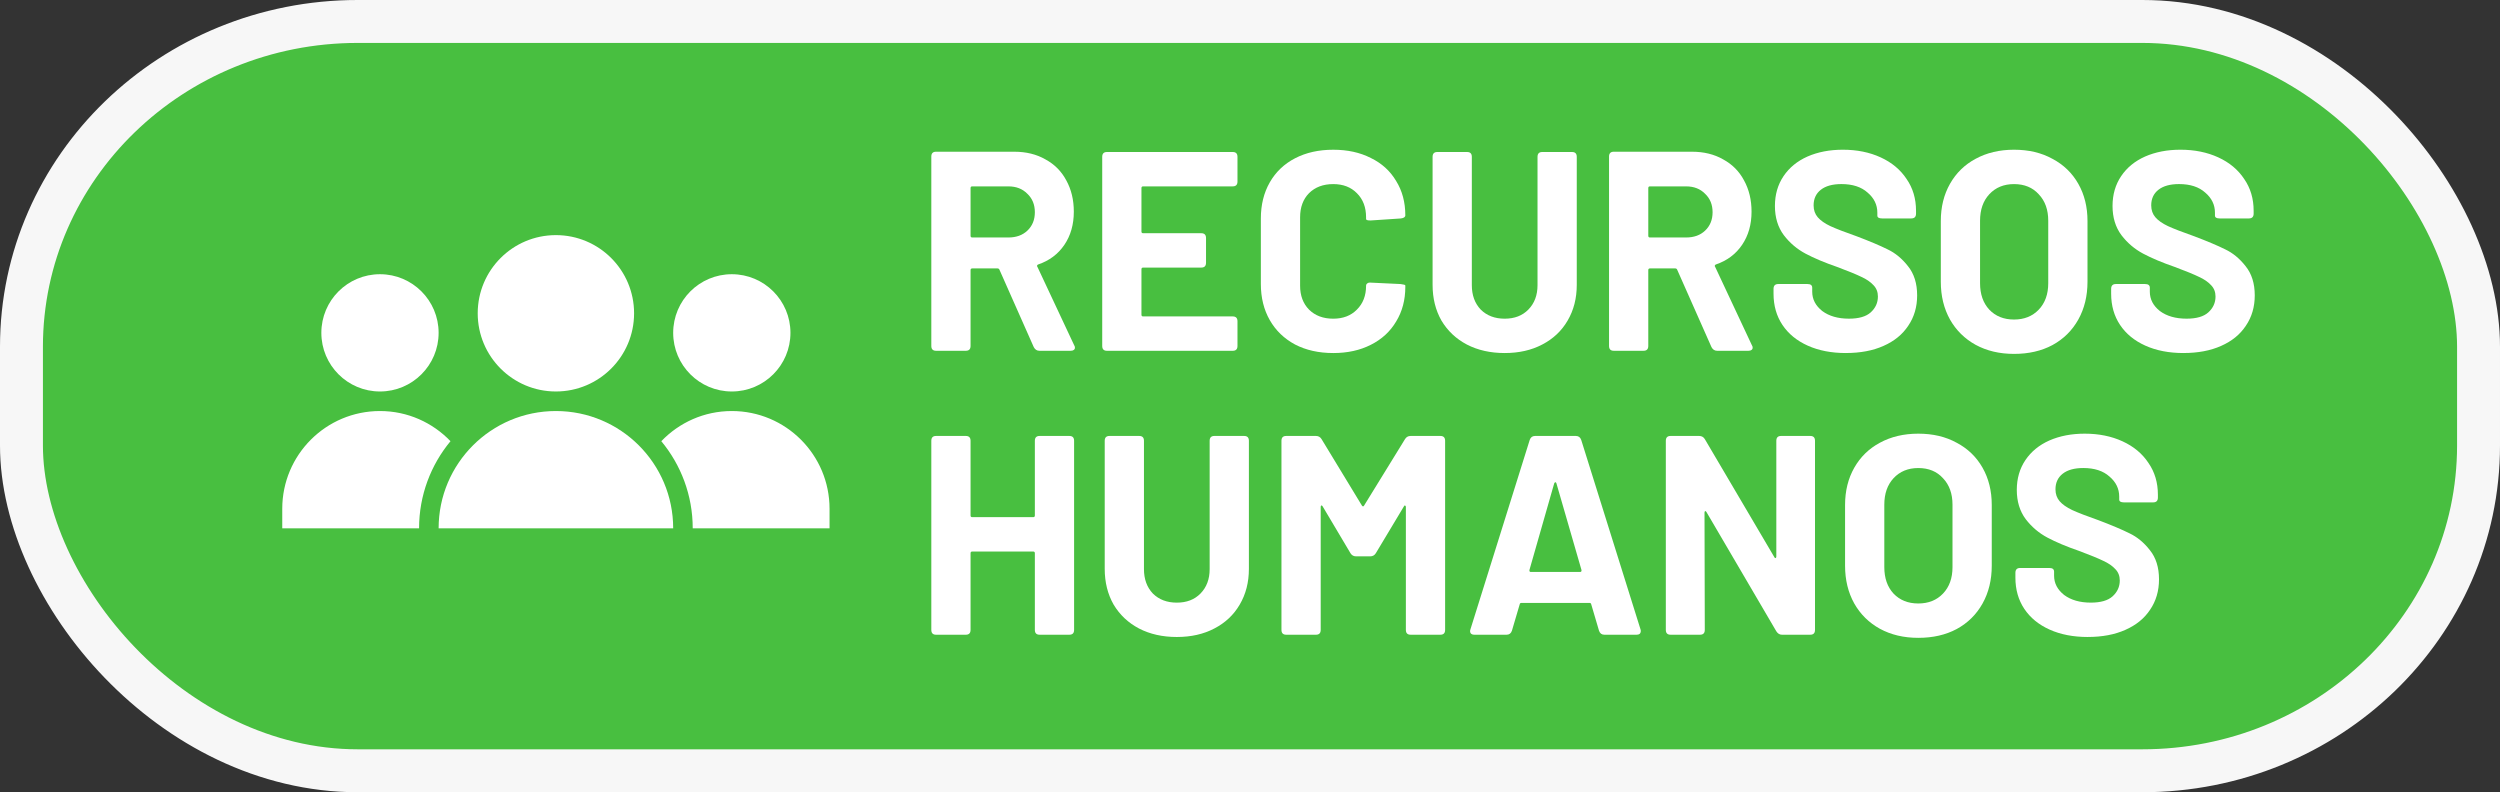 <?xml version="1.0" encoding="UTF-8" standalone="no"?>
<!-- Created with Inkscape (http://www.inkscape.org/) -->

<svg
   version="1.1"
   id="svg2"
   width="349.447"
   height="110.737"
   viewBox="0 0 349.447 110.737"
   sodipodi:docname="3-es-recursos-humanos-textpath.svg"
   inkscape:version="1.1.2 (0a00cf5339, 2022-02-04, custom)"
   xmlns:inkscape="http://www.inkscape.org/namespaces/inkscape"
   xmlns:sodipodi="http://sodipodi.sourceforge.net/DTD/sodipodi-0.dtd"
   xmlns="http://www.w3.org/2000/svg"
   xmlns:svg="http://www.w3.org/2000/svg">
  <rect x="0" y="0" width="349.447" height="110.737" fill="#333333" stroke="none"/>
  <defs
     id="defs6">
    <clipPath
       clipPathUnits="userSpaceOnUse"
       id="clipPath18">
      <path
         d="M 0,5000 H 5000 V 0 H 0 Z"
         id="path16" />
    </clipPath>
    <clipPath
       clipPathUnits="userSpaceOnUse"
       id="clipPath18-7">
      <path
         d="M 0,5000 H 5000 V 0 H 0 Z"
         id="path16-8" />
    </clipPath>
  </defs>
  <sodipodi:namedview
     id="namedview4"
     pagecolor="#ffffff"
     bordercolor="#666666"
     borderopacity="1.0"
     inkscape:pageshadow="2"
     inkscape:pageopacity="0.0"
     inkscape:pagecheckerboard="0"
     showgrid="false"
     inkscape:lockguides="false"
     inkscape:zoom="2.0000001"
     inkscape:cx="175.24999"
     inkscape:cy="72.999996"
     inkscape:window-width="1280"
     inkscape:window-height="961"
     inkscape:window-x="-8"
     inkscape:window-y="-8"
     inkscape:window-maximized="1"
     inkscape:current-layer="text11811-8" />
  <g
     inkscape:groupmode="layer"
     id="layer1"
     inkscape:label="Image 1"
     style="display:inline;opacity:1"
     transform="translate(-0.313,1.082)">
    <rect
       style="fill:#48bf40;fill-opacity:1;fill-rule:evenodd;stroke:#f7f7f7;stroke-width:6;stroke-miterlimit:4;stroke-dasharray:none;stroke-opacity:1;paint-order:stroke fill markers"
       id="rect35"
       width="343.447"
       height="104.737"
       x="3.313"
       y="1.918"
       rx="47.005"
       ry="45.47" />
  </g>
  <g
     inkscape:groupmode="layer"
     id="layer2"
     inkscape:label="Image 2"
     style="display:inline;opacity:1">
    <g
       id="g12"
       transform="matrix(0.017,0,0,-0.017,35.203,95.856)"
       style="display:inline;fill:#ffffff;fill-opacity:1">
      <g
         id="g14"
         clip-path="url(#clipPath18-7)"
         style="fill:#ffffff;fill-opacity:1">
        <g
           id="g20"
           transform="translate(3142.871,3062.5)"
           style="fill:#ffffff;fill-opacity:1">
          <path
             d="m 0,0 c 0,355.054 -287.842,642.871 -642.871,642.871 -355.029,0 -642.871,-287.817 -642.871,-642.871 0,-355.029 287.842,-642.822 642.871,-642.822 C -287.842,-642.822 0,-355.029 0,0"
             style="fill:#ffffff;fill-opacity:1;fill-rule:nonzero;stroke:none"
             id="path22" />
        </g>
        <g
           id="g24"
           transform="translate(4428.565,2901.782)"
           style="fill:#ffffff;fill-opacity:1">
          <path
             d="m 0,0 c 0,266.284 -215.869,482.153 -482.129,482.153 -266.26,0 -482.129,-215.869 -482.129,-482.153 0,-266.284 215.869,-482.104 482.129,-482.104 C -215.869,-482.104 0,-266.284 0,0"
             style="fill:#ffffff;fill-opacity:1;fill-rule:nonzero;stroke:none"
             id="path26" />
        </g>
        <g
           id="g28"
           transform="translate(1535.693,2901.782)"
           style="fill:#ffffff;fill-opacity:1">
          <path
             d="m 0,0 c 0,266.284 -215.82,482.153 -482.129,482.153 -266.26,0 -482.129,-215.869 -482.129,-482.153 0,-266.284 215.869,-482.104 482.129,-482.104 C -215.82,-482.104 0,-266.284 0,0"
             style="fill:#ffffff;fill-opacity:1;fill-rule:nonzero;stroke:none"
             id="path30" />
        </g>
        <g
           id="g32"
           transform="translate(1535.693,1294.678)"
           style="fill:#ffffff;fill-opacity:1">
          <path
             d="m 0,0 h 1928.613 c 0,532.52 -431.738,964.258 -964.306,964.258 C 431.738,964.258 0,532.52 0,0"
             style="fill:#ffffff;fill-opacity:1;fill-rule:nonzero;stroke:none"
             id="path34" />
        </g>
        <g
           id="g36"
           transform="translate(3946.436,2258.936)"
           style="fill:#ffffff;fill-opacity:1">
          <path
             d="m 0,0 c -228.027,0 -433.398,-95.41 -579.687,-247.998 161.23,-194.678 258.251,-444.385 258.251,-716.26 h 1125 v 160.694 C 803.564,-359.766 443.799,0 0,0"
             style="fill:#ffffff;fill-opacity:1;fill-rule:nonzero;stroke:none"
             id="path38" />
        </g>
        <g
           id="g40"
           transform="translate(250,1455.371)"
           style="fill:#ffffff;fill-opacity:1">
          <path
             d="m 0,0 v -160.693 h 1125 c 0,271.875 97.021,521.582 258.252,716.259 C 1236.963,708.154 1031.592,803.564 803.564,803.564 359.766,803.564 0,443.799 0,0"
             style="fill:#ffffff;fill-opacity:1;fill-rule:nonzero;stroke:none"
             id="path42" />
        </g>
      </g>
    </g>
    <g
       aria-label="RECURSOS
HUMANOS"
       transform="scale(0.99,1.01)"
       id="text11811-8"
       style="font-size:39.297px;line-height:1;font-family:Barlow;-inkscape-font-specification:Barlow;display:inline;fill:#ffffff;stroke-width:0.982">
      <path
         d="m 146.741,48.545 q -0.511,0 -0.786,-0.511 l -4.834,-10.689 q -0.079,-0.196 -0.275,-0.196 h -3.576 q -0.236,0 -0.236,0.236 v 10.492 q 0,0.668 -0.668,0.668 h -4.205 q -0.668,0 -0.668,-0.668 V 21.666 q 0,-0.668 0.668,-0.668 h 11.043 q 2.515,0 4.401,1.061 1.926,1.022 2.947,2.908 1.061,1.886 1.061,4.323 0,2.672 -1.336,4.598 -1.336,1.926 -3.694,2.712 -0.118,0.039 -0.157,0.157 -0.039,0.079 0.039,0.157 l 5.187,10.846 q 0.118,0.157 0.118,0.354 0,0.196 -0.157,0.314 -0.157,0.118 -0.432,0.118 z m -9.471,-22.753 q -0.236,0 -0.236,0.236 v 6.602 q 0,0.236 0.236,0.236 h 5.109 q 1.65,0 2.672,-0.943 1.061,-0.982 1.061,-2.554 0,-1.572 -1.061,-2.554 -1.022,-1.022 -2.672,-1.022 z"
         style="font-weight:bold;-inkscape-font-specification:'Barlow Bold'"
         id="path1168" />
      <path
         d="m 174.721,25.124 q 0,0.668 -0.668,0.668 h -12.654 q -0.236,0 -0.236,0.236 v 6.012 q 0,0.236 0.236,0.236 h 8.213 q 0.668,0 0.668,0.668 v 3.419 q 0,0.668 -0.668,0.668 h -8.213 q -0.236,0 -0.236,0.236 v 6.288 q 0,0.236 0.236,0.236 h 12.654 q 0.668,0 0.668,0.668 v 3.419 q 0,0.668 -0.668,0.668 h -17.762 q -0.668,0 -0.668,-0.668 V 21.705 q 0,-0.668 0.668,-0.668 h 17.762 q 0.668,0 0.668,0.668 z"
         style="font-weight:bold;-inkscape-font-specification:'Barlow Bold'"
         id="path1170" />
      <path
         d="m 188.239,48.859 q -3.065,0 -5.384,-1.179 -2.319,-1.218 -3.576,-3.38 -1.258,-2.161 -1.258,-4.991 V 30.232 q 0,-2.829 1.258,-4.991 1.258,-2.161 3.576,-3.34 2.319,-1.179 5.384,-1.179 3.026,0 5.305,1.14 2.319,1.1 3.576,3.183 1.297,2.043 1.297,4.755 0,0.354 -0.629,0.432 l -4.205,0.275 h -0.157 q -0.55,0 -0.55,-0.196 v -0.236 q 0,-2.083 -1.297,-3.34 -1.258,-1.258 -3.34,-1.258 -2.122,0 -3.419,1.258 -1.258,1.258 -1.258,3.34 v 9.471 q 0,2.043 1.258,3.301 1.297,1.258 3.419,1.258 2.083,0 3.34,-1.258 1.297,-1.258 1.297,-3.301 0,-0.196 0.157,-0.314 0.196,-0.157 0.511,-0.118 l 4.205,0.196 q 0.668,0.079 0.668,0.196 v 0.196 q 0,2.712 -1.297,4.794 -1.258,2.083 -3.576,3.222 -2.279,1.14 -5.305,1.14 z"
         style="font-weight:bold;-inkscape-font-specification:'Barlow Bold'"
         id="path1172" />
      <path
         d="m 212.446,48.859 q -3.026,0 -5.344,-1.179 -2.279,-1.179 -3.576,-3.301 -1.258,-2.161 -1.258,-4.951 V 21.705 q 0,-0.668 0.668,-0.668 h 4.205 q 0.668,0 0.668,0.668 v 17.762 q 0,2.083 1.258,3.38 1.297,1.258 3.38,1.258 2.083,0 3.34,-1.258 1.297,-1.297 1.297,-3.38 V 21.705 q 0,-0.668 0.668,-0.668 h 4.205 q 0.668,0 0.668,0.668 v 17.723 q 0,2.79 -1.297,4.951 -1.258,2.122 -3.576,3.301 -2.279,1.179 -5.305,1.179 z"
         style="font-weight:bold;-inkscape-font-specification:'Barlow Bold'"
         id="path1174" />
      <path
         d="m 242.43,48.545 q -0.511,0 -0.786,-0.511 L 236.81,37.345 q -0.079,-0.196 -0.275,-0.196 h -3.576 q -0.236,0 -0.236,0.236 v 10.492 q 0,0.668 -0.668,0.668 h -4.205 q -0.668,0 -0.668,-0.668 V 21.666 q 0,-0.668 0.668,-0.668 h 11.043 q 2.515,0 4.401,1.061 1.926,1.022 2.947,2.908 1.061,1.886 1.061,4.323 0,2.672 -1.336,4.598 -1.336,1.926 -3.694,2.712 -0.118,0.039 -0.157,0.157 -0.039,0.079 0.039,0.157 l 5.187,10.846 q 0.118,0.157 0.118,0.354 0,0.196 -0.157,0.314 -0.157,0.118 -0.432,0.118 z m -9.471,-22.753 q -0.236,0 -0.236,0.236 v 6.602 q 0,0.236 0.236,0.236 h 5.109 q 1.65,0 2.672,-0.943 1.061,-0.982 1.061,-2.554 0,-1.572 -1.061,-2.554 -1.022,-1.022 -2.672,-1.022 z"
         style="font-weight:bold;-inkscape-font-specification:'Barlow Bold'"
         id="path1176" />
      <path
         d="m 260.624,48.859 q -3.065,0 -5.384,-1.022 -2.319,-1.022 -3.576,-2.869 -1.258,-1.847 -1.258,-4.323 v -0.668 q 0,-0.668 0.668,-0.668 h 4.126 q 0.668,0 0.668,0.511 v 0.55 q 0,1.572 1.415,2.672 1.454,1.061 3.773,1.061 2.083,0 3.065,-0.865 1.022,-0.904 1.022,-2.201 0,-0.943 -0.629,-1.572 -0.629,-0.668 -1.69,-1.14 -1.061,-0.511 -3.419,-1.375 -2.672,-0.904 -4.48,-1.847 -1.808,-0.943 -3.065,-2.554 -1.258,-1.65 -1.258,-4.048 0,-2.358 1.218,-4.126 1.218,-1.768 3.38,-2.712 2.201,-0.943 4.991,-0.943 2.987,0 5.344,1.061 2.358,1.061 3.655,2.987 1.336,1.886 1.336,4.401 v 0.393 q 0,0.668 -0.668,0.668 h -4.126 q -0.668,0 -0.668,-0.393 v -0.393 q 0,-1.65 -1.375,-2.79 -1.336,-1.179 -3.694,-1.179 -1.886,0 -2.908,0.786 -1.022,0.786 -1.022,2.161 0,0.982 0.589,1.65 0.589,0.668 1.768,1.218 1.218,0.55 3.733,1.415 2.751,1.022 4.362,1.808 1.611,0.747 2.869,2.319 1.297,1.572 1.297,4.048 0,2.397 -1.258,4.205 -1.218,1.808 -3.497,2.79 -2.24,0.982 -5.305,0.982 z"
         style="font-weight:bold;-inkscape-font-specification:'Barlow Bold'"
         id="path1178" />
      <path
         d="m 284.36,48.977 q -3.065,0 -5.423,-1.258 -2.319,-1.258 -3.615,-3.497 -1.297,-2.279 -1.297,-5.227 v -8.41 q 0,-2.908 1.297,-5.148 1.297,-2.24 3.615,-3.458 2.358,-1.258 5.423,-1.258 3.104,0 5.423,1.258 2.358,1.218 3.655,3.458 1.297,2.24 1.297,5.148 v 8.41 q 0,2.947 -1.297,5.227 -1.297,2.279 -3.655,3.537 -2.319,1.218 -5.423,1.218 z m 0,-4.755 q 2.161,0 3.497,-1.375 1.336,-1.375 1.336,-3.655 v -8.645 q 0,-2.279 -1.336,-3.655 -1.297,-1.415 -3.497,-1.415 -2.161,0 -3.497,1.415 -1.297,1.375 -1.297,3.655 v 8.645 q 0,2.279 1.297,3.655 1.336,1.375 3.497,1.375 z"
         style="font-weight:bold;-inkscape-font-specification:'Barlow Bold'"
         id="path1180" />
      <path
         d="m 308.292,48.859 q -3.065,0 -5.384,-1.022 -2.319,-1.022 -3.576,-2.869 -1.258,-1.847 -1.258,-4.323 v -0.668 q 0,-0.668 0.668,-0.668 h 4.126 q 0.668,0 0.668,0.511 v 0.55 q 0,1.572 1.415,2.672 1.454,1.061 3.773,1.061 2.083,0 3.065,-0.865 1.022,-0.904 1.022,-2.201 0,-0.943 -0.629,-1.572 -0.629,-0.668 -1.69,-1.14 -1.061,-0.511 -3.419,-1.375 -2.672,-0.904 -4.48,-1.847 -1.808,-0.943 -3.065,-2.554 -1.258,-1.65 -1.258,-4.048 0,-2.358 1.218,-4.126 1.218,-1.768 3.38,-2.712 2.201,-0.943 4.991,-0.943 2.987,0 5.344,1.061 2.358,1.061 3.655,2.987 1.336,1.886 1.336,4.401 v 0.393 q 0,0.668 -0.668,0.668 h -4.126 q -0.668,0 -0.668,-0.393 v -0.393 q 0,-1.65 -1.375,-2.79 -1.336,-1.179 -3.694,-1.179 -1.886,0 -2.908,0.786 -1.022,0.786 -1.022,2.161 0,0.982 0.589,1.65 0.589,0.668 1.768,1.218 1.218,0.55 3.733,1.415 2.751,1.022 4.362,1.808 1.611,0.747 2.869,2.319 1.297,1.572 1.297,4.048 0,2.397 -1.258,4.205 -1.218,1.808 -3.497,2.79 -2.24,0.982 -5.305,0.982 z"
         style="font-weight:bold;-inkscape-font-specification:'Barlow Bold'"
         id="path1182" />
      <path
         d="m 146.112,61.002 q 0,-0.668 0.668,-0.668 h 4.205 q 0.668,0 0.668,0.668 v 26.172 q 0,0.668 -0.668,0.668 h -4.205 q -0.668,0 -0.668,-0.668 V 76.564 q 0,-0.236 -0.236,-0.236 h -8.606 q -0.236,0 -0.236,0.236 v 10.61 q 0,0.668 -0.668,0.668 h -4.205 q -0.668,0 -0.668,-0.668 V 61.002 q 0,-0.668 0.668,-0.668 h 4.205 q 0.668,0 0.668,0.668 v 10.335 q 0,0.236 0.236,0.236 h 8.606 q 0.236,0 0.236,-0.236 z"
         style="font-weight:bold;-inkscape-font-specification:'Barlow Bold'"
         id="path1184" />
      <path
         d="m 166.154,88.156 q -3.026,0 -5.344,-1.179 -2.279,-1.179 -3.576,-3.301 -1.258,-2.161 -1.258,-4.951 V 61.002 q 0,-0.668 0.668,-0.668 h 4.205 q 0.668,0 0.668,0.668 v 17.762 q 0,2.083 1.258,3.38 1.297,1.258 3.38,1.258 2.083,0 3.34,-1.258 1.297,-1.297 1.297,-3.38 V 61.002 q 0,-0.668 0.668,-0.668 h 4.205 q 0.668,0 0.668,0.668 v 17.723 q 0,2.79 -1.297,4.951 -1.258,2.122 -3.576,3.301 -2.279,1.179 -5.305,1.179 z"
         style="font-weight:bold;-inkscape-font-specification:'Barlow Bold'"
         id="path1186" />
      <path
         d="m 181.598,87.842 q -0.668,0 -0.668,-0.668 V 61.002 q 0,-0.668 0.668,-0.668 h 4.205 q 0.511,0 0.786,0.432 l 5.698,9.196 q 0.079,0.118 0.157,0.118 0.118,0 0.157,-0.118 l 5.777,-9.196 q 0.275,-0.432 0.786,-0.432 h 4.205 q 0.668,0 0.668,0.668 v 26.172 q 0,0.668 -0.668,0.668 h -4.205 q -0.668,0 -0.668,-0.668 V 70.158 q 0,-0.157 -0.118,-0.196 -0.079,-0.039 -0.157,0.118 l -3.969,6.484 q -0.275,0.432 -0.786,0.432 h -2.004 q -0.511,0 -0.786,-0.432 l -3.93,-6.484 q -0.079,-0.157 -0.196,-0.118 -0.079,0.039 -0.079,0.196 v 17.016 q 0,0.668 -0.668,0.668 z"
         style="font-weight:bold;-inkscape-font-specification:'Barlow Bold'"
         id="path1188" />
      <path
         d="m 226.514,87.842 q -0.55,0 -0.747,-0.55 l -1.1,-3.655 q -0.039,-0.196 -0.236,-0.196 h -9.628 q -0.196,0 -0.236,0.196 l -1.1,3.655 q -0.196,0.55 -0.747,0.55 h -4.558 q -0.354,0 -0.511,-0.196 -0.157,-0.236 -0.039,-0.55 l 8.37,-26.211 q 0.196,-0.55 0.747,-0.55 h 5.777 q 0.55,0 0.747,0.55 l 8.37,26.211 q 0.039,0.079 0.039,0.236 0,0.236 -0.157,0.393 -0.157,0.118 -0.432,0.118 z m -10.571,-8.96 q -0.039,0.275 0.196,0.275 h 6.956 q 0.236,0 0.196,-0.275 l -3.537,-11.986 q -0.039,-0.157 -0.157,-0.157 -0.079,0 -0.157,0.157 z"
         style="font-weight:bold;-inkscape-font-specification:'Barlow Bold'"
         id="path1190" />
      <path
         d="m 235.867,87.842 q -0.668,0 -0.668,-0.668 V 61.002 q 0,-0.668 0.668,-0.668 h 4.048 q 0.511,0 0.786,0.432 l 9.824,16.348 q 0.079,0.157 0.157,0.118 0.118,-0.039 0.118,-0.196 V 61.002 q 0,-0.668 0.668,-0.668 h 4.126 q 0.668,0 0.668,0.668 v 26.172 q 0,0.668 -0.668,0.668 h -4.008 q -0.472,0 -0.786,-0.472 l -9.864,-16.505 q -0.079,-0.157 -0.196,-0.118 -0.079,0.039 -0.079,0.196 l 0.039,16.23 q 0,0.668 -0.668,0.668 z"
         style="font-weight:bold;-inkscape-font-specification:'Barlow Bold'"
         id="path1192" />
      <path
         d="m 270.842,88.274 q -3.065,0 -5.423,-1.258 -2.319,-1.258 -3.615,-3.497 -1.297,-2.279 -1.297,-5.227 v -8.41 q 0,-2.908 1.297,-5.148 1.297,-2.24 3.615,-3.458 2.358,-1.258 5.423,-1.258 3.104,0 5.423,1.258 2.358,1.218 3.655,3.458 1.297,2.24 1.297,5.148 v 8.41 q 0,2.947 -1.297,5.227 -1.297,2.279 -3.655,3.537 -2.319,1.218 -5.423,1.218 z m 0,-4.755 q 2.161,0 3.497,-1.375 1.336,-1.375 1.336,-3.655 v -8.645 q 0,-2.279 -1.336,-3.655 -1.297,-1.415 -3.497,-1.415 -2.161,0 -3.497,1.415 -1.297,1.375 -1.297,3.655 v 8.645 q 0,2.279 1.297,3.655 1.336,1.375 3.497,1.375 z"
         style="font-weight:bold;-inkscape-font-specification:'Barlow Bold'"
         id="path1194" />
      <path
         d="m 294.774,88.156 q -3.065,0 -5.384,-1.022 -2.319,-1.022 -3.576,-2.869 -1.258,-1.847 -1.258,-4.323 v -0.668 q 0,-0.668 0.668,-0.668 h 4.126 q 0.668,0 0.668,0.511 v 0.55 q 0,1.572 1.415,2.672 1.454,1.061 3.773,1.061 2.083,0 3.065,-0.865 1.022,-0.904 1.022,-2.201 0,-0.943 -0.629,-1.572 -0.629,-0.668 -1.69,-1.14 -1.061,-0.511 -3.419,-1.375 -2.672,-0.904 -4.48,-1.847 -1.808,-0.943 -3.065,-2.554 -1.258,-1.65 -1.258,-4.048 0,-2.358 1.218,-4.126 1.218,-1.768 3.38,-2.712 2.201,-0.943 4.991,-0.943 2.987,0 5.344,1.061 2.358,1.061 3.655,2.987 1.336,1.886 1.336,4.401 v 0.393 q 0,0.668 -0.668,0.668 h -4.126 q -0.668,0 -0.668,-0.393 v -0.393 q 0,-1.65 -1.375,-2.79 -1.336,-1.179 -3.694,-1.179 -1.886,0 -2.908,0.786 -1.022,0.786 -1.022,2.161 0,0.982 0.589,1.65 0.589,0.668 1.768,1.218 1.218,0.55 3.733,1.415 2.751,1.022 4.362,1.808 1.611,0.747 2.869,2.319 1.297,1.572 1.297,4.048 0,2.397 -1.258,4.205 -1.218,1.808 -3.497,2.79 -2.24,0.982 -5.305,0.982 z"
         style="font-weight:bold;-inkscape-font-specification:'Barlow Bold'"
         id="path1196" />
    </g>
  </g>
</svg>
